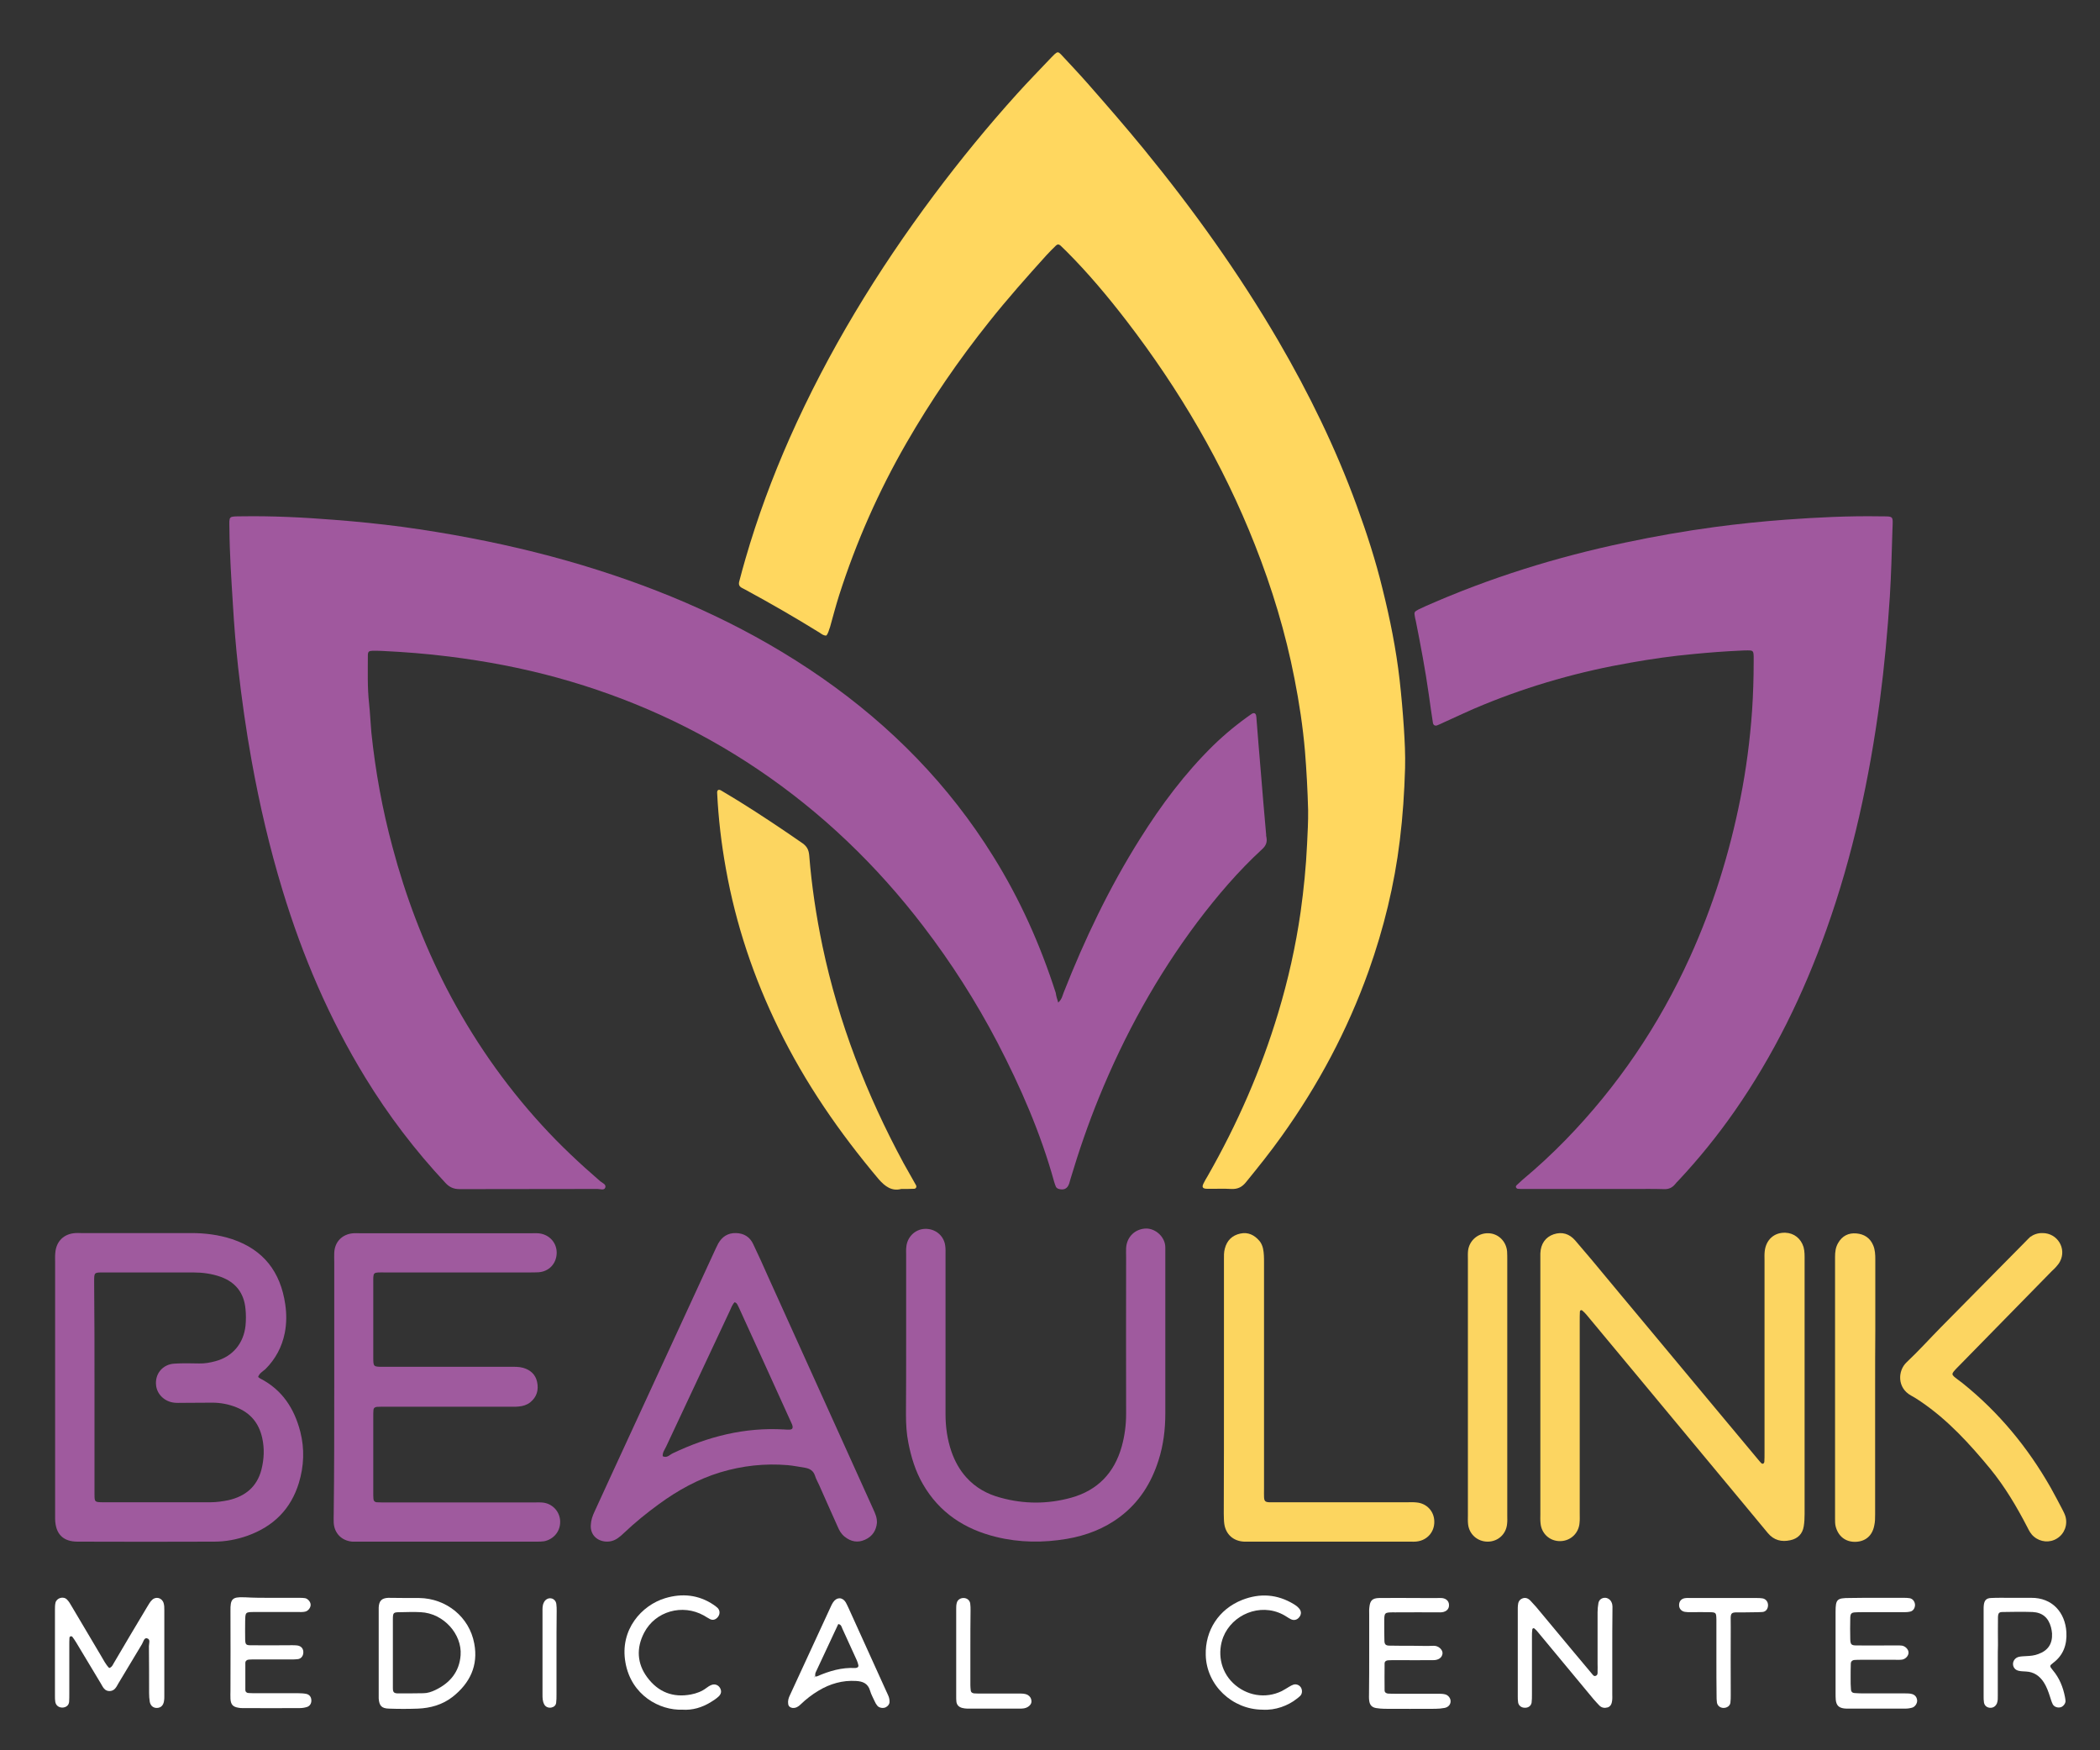 <?xml version="1.0" encoding="utf-8"?>
<!-- Generator: Adobe Illustrator 28.0.0, SVG Export Plug-In . SVG Version: 6.00 Build 0)  -->
<svg version="1.1" id="Layer_1" xmlns="http://www.w3.org/2000/svg" xmlns:xlink="http://www.w3.org/1999/xlink" x="0px" y="0px"
	 viewBox="0 0 120 100" style="enable-background:new 0 0 120 100;" xml:space="preserve">
<rect x="0" y="0" width="120" height="100" fill="#333333" stroke="none"/>
<style type="text/css">
	.st0{fill:#A0589E;}
	.st1{fill:#FFD75F;}
	.st2{fill:#9F5A9E;}
	.st3{fill:#FCD561;}
	.st4{fill:#FCD560;}
	.st5{fill:#FCD55F;}
	.st6{fill:#FCD563;}
	.st7{fill:#FFFFFF;}
</style>
<g>
	<path class="st0" d="M60.47,57.28c0.21-0.19,0.24-0.39,0.31-0.57c1.2-3.05,2.61-6,4.36-8.78c1.21-1.93,2.56-3.74,4.19-5.34
		c0.68-0.66,1.41-1.26,2.19-1.8c0.13-0.09,0.24-0.04,0.26,0.1c0,0.02,0,0.04,0.01,0.06c0.08,1.02,0.16,2.04,0.25,3.07
		c0.1,1.22,0.2,2.44,0.31,3.65c0,0.06,0,0.12,0.02,0.18c0.05,0.28-0.04,0.48-0.25,0.67c-1.37,1.26-2.57,2.67-3.69,4.15
		c-2.32,3.09-4.17,6.45-5.63,10.03c-0.62,1.52-1.15,3.06-1.62,4.63c-0.03,0.09-0.05,0.19-0.08,0.28c-0.1,0.31-0.31,0.41-0.63,0.31
		c-0.05-0.02-0.1-0.06-0.13-0.11c-0.04-0.09-0.07-0.18-0.1-0.28c-0.77-2.79-1.92-5.42-3.25-7.98c-1.22-2.33-2.63-4.54-4.23-6.63
		c-2.67-3.49-5.8-6.5-9.45-8.96c-3.53-2.38-7.36-4.11-11.46-5.24c-2.04-0.56-4.11-0.95-6.2-1.21c-1.27-0.16-2.55-0.26-3.83-0.32
		c-0.18-0.01-0.36-0.01-0.53-0.01c-0.22,0.01-0.27,0.05-0.27,0.29c0,0.91-0.03,1.81,0.07,2.72c0.06,0.55,0.08,1.1,0.13,1.65
		c0.23,2.22,0.63,4.41,1.21,6.56c0.74,2.79,1.76,5.48,3.08,8.05c1.48,2.85,3.29,5.47,5.46,7.84c1.04,1.14,2.16,2.19,3.33,3.2
		c0.12,0.1,0.37,0.18,0.28,0.38c-0.07,0.15-0.29,0.06-0.44,0.06c-2.62,0.01-5.25,0-7.87,0.01c-0.35,0-0.59-0.11-0.82-0.36
		c-1.73-1.85-3.26-3.86-4.58-6.02c-2.05-3.35-3.58-6.93-4.72-10.68c-0.74-2.43-1.32-4.91-1.77-7.41c-0.32-1.77-0.57-3.54-0.77-5.32
		c-0.13-1.19-0.23-2.39-0.3-3.6c-0.09-1.46-0.19-2.91-0.2-4.37c-0.01-0.71-0.06-0.67,0.67-0.68c1.78-0.03,3.55,0.06,5.32,0.2
		c1.3,0.1,2.59,0.23,3.88,0.4c1.31,0.18,2.61,0.39,3.91,0.64c2.46,0.47,4.89,1.07,7.28,1.83c4.56,1.45,8.86,3.42,12.8,6.16
		c3.95,2.75,7.26,6.12,9.8,10.22c1.52,2.44,2.68,5.04,3.56,7.78C60.35,56.9,60.4,57.06,60.47,57.28z"/>
	<path class="st1" d="M47.22,36.31c-0.16,0.01-0.26-0.08-0.38-0.16c-1.39-0.86-2.81-1.68-4.25-2.46c-0.07-0.04-0.14-0.07-0.21-0.11
		c-0.14-0.08-0.18-0.19-0.14-0.35c0.12-0.44,0.23-0.88,0.36-1.31c0.68-2.35,1.53-4.64,2.52-6.88c2.2-4.96,5.01-9.56,8.26-13.91
		c1.49-1.99,3.06-3.91,4.73-5.76c0.63-0.7,1.3-1.38,1.95-2.07c0.07-0.07,0.14-0.14,0.21-0.21c0.15-0.13,0.2-0.14,0.35,0.01
		c0.52,0.56,1.05,1.12,1.56,1.7c1.08,1.23,2.15,2.46,3.19,3.73c2.83,3.46,5.42,7.08,7.67,10.93c1.76,3.02,3.29,6.15,4.49,9.44
		c0.57,1.56,1.08,3.13,1.47,4.74c0.43,1.72,0.78,3.46,0.98,5.22c0.1,0.9,0.18,1.8,0.24,2.71c0.05,0.77,0.09,1.54,0.07,2.31
		c-0.04,1.38-0.13,2.75-0.3,4.13c-0.31,2.55-0.92,5.04-1.78,7.46c-1.21,3.39-2.88,6.52-4.97,9.44c-0.64,0.9-1.33,1.76-2.03,2.62
		c-0.23,0.29-0.48,0.42-0.86,0.4c-0.45-0.03-0.91,0-1.36-0.01c-0.27,0-0.33-0.09-0.21-0.32c0.07-0.14,0.15-0.28,0.23-0.41
		c1.69-2.96,3.05-6.06,4.03-9.32c0.57-1.89,1-3.81,1.28-5.76c0.18-1.29,0.31-2.58,0.37-3.88c0.03-0.65,0.07-1.3,0.06-1.95
		c-0.03-1.12-0.09-2.24-0.18-3.36c-0.12-1.4-0.33-2.78-0.6-4.15c-0.51-2.62-1.28-5.16-2.26-7.64c-1.82-4.62-4.31-8.86-7.33-12.79
		c-1.07-1.39-2.2-2.74-3.44-3.98c-0.11-0.11-0.22-0.22-0.34-0.33c-0.09-0.08-0.18-0.08-0.26,0c-0.18,0.18-0.37,0.36-0.54,0.55
		c-1.12,1.24-2.24,2.5-3.28,3.81c-1.75,2.19-3.33,4.5-4.73,6.93c-1.59,2.76-2.87,5.66-3.84,8.69c-0.19,0.6-0.35,1.21-0.52,1.82
		C47.36,36,47.34,36.17,47.22,36.31z"/>
	<path class="st0" d="M91,67.93c-1.32,0-2.64,0-3.97,0c-0.1,0-0.2,0-0.3-0.01c-0.03,0-0.07-0.03-0.09-0.06
		c-0.04-0.06-0.01-0.11,0.03-0.15c0.12-0.11,0.23-0.21,0.35-0.32c0.85-0.71,1.66-1.46,2.43-2.25c2.99-3.07,5.35-6.56,7.12-10.46
		c1.32-2.91,2.26-5.93,2.88-9.05c0.33-1.66,0.55-3.34,0.67-5.04c0.06-0.93,0.09-1.85,0.09-2.78c0-0.1,0-0.2,0-0.3
		c-0.01-0.32-0.04-0.35-0.33-0.35c-0.12,0-0.24,0-0.36,0.01c-0.93,0.04-1.85,0.11-2.77,0.2c-1.2,0.11-2.39,0.28-3.57,0.49
		c-2.89,0.5-5.69,1.29-8.4,2.4c-0.77,0.31-1.51,0.67-2.27,1.01c-0.13,0.06-0.25,0.12-0.38,0.17c-0.13,0.05-0.23-0.01-0.25-0.15
		c-0.08-0.53-0.16-1.05-0.23-1.58c-0.2-1.43-0.47-2.84-0.75-4.25c-0.02-0.08-0.04-0.15-0.05-0.23c-0.05-0.26-0.03-0.28,0.21-0.41
		c0.14-0.07,0.29-0.13,0.43-0.2C85.16,33,88.96,31.82,92.87,31c1.7-0.36,3.41-0.66,5.12-0.89c1.35-0.18,2.7-0.32,4.06-0.42
		c1.79-0.13,3.58-0.22,5.38-0.19c0.8,0.01,0.74-0.06,0.71,0.75c-0.04,1.28-0.07,2.56-0.15,3.84c-0.13,1.99-0.31,3.97-0.57,5.94
		c-0.6,4.47-1.54,8.85-3.06,13.1c-1.31,3.68-3.01,7.16-5.25,10.37c-0.97,1.39-2.04,2.71-3.2,3.95c-0.07,0.07-0.14,0.14-0.2,0.22
		c-0.16,0.19-0.36,0.28-0.62,0.27c-0.59-0.02-1.18-0.01-1.78-0.01C92.54,67.93,91.77,67.93,91,67.93z"/>
	<path class="st2" d="M14.75,78.67c0.05,0.04,0.09,0.08,0.14,0.1c1.24,0.64,1.93,1.71,2.27,3.03c0.25,0.98,0.21,1.96-0.08,2.92
		c-0.46,1.51-1.46,2.49-2.93,3.02c-0.62,0.22-1.26,0.34-1.91,0.34c-2.6,0.01-5.21,0.01-7.81,0c-0.83,0-1.26-0.44-1.28-1.29
		c0-0.12,0-0.24,0-0.36c0-4.77,0-9.55,0-14.32c0-0.18-0.01-0.36,0.01-0.53c0.05-0.66,0.49-1.09,1.15-1.13c0.1-0.01,0.2,0,0.3,0
		c2.11,0,4.22,0,6.33,0c0.79,0,1.57,0.1,2.33,0.35c1.79,0.6,2.76,1.87,3.03,3.72c0.08,0.55,0.08,1.1-0.03,1.65
		c-0.16,0.79-0.53,1.48-1.1,2.05C15.01,78.36,14.82,78.46,14.75,78.67z M5.4,79.21c0,2.05,0,4.1,0,6.15c0,0.46,0.01,0.46,0.46,0.47
		c0.02,0,0.04,0,0.06,0c2.03,0,4.06,0,6.09,0c0.36,0,0.71-0.05,1.05-0.12c0.96-0.22,1.63-0.77,1.88-1.75
		c0.15-0.6,0.18-1.2,0.04-1.82c-0.19-0.84-0.67-1.41-1.46-1.73c-0.44-0.18-0.91-0.27-1.38-0.27c-0.57,0-1.14,0.01-1.72,0.01
		c-0.16,0-0.32,0.01-0.47-0.01c-0.54-0.06-0.97-0.47-1.03-0.98c-0.08-0.66,0.37-1.21,1.04-1.25c0.47-0.03,0.95-0.02,1.42-0.01
		c0.32,0.01,0.63-0.05,0.93-0.13c0.98-0.26,1.61-1.01,1.72-2.03c0.03-0.31,0.03-0.63,0-0.94c-0.08-0.92-0.56-1.54-1.42-1.85
		c-0.51-0.18-1.03-0.25-1.57-0.25c-1.72,0-3.43,0-5.15,0c-0.51,0-0.51,0-0.51,0.53C5.4,75.23,5.4,77.22,5.4,79.21z"/>
	<path class="st3" d="M88.02,79.24c0-2.37,0-4.73,0-7.1c0-0.18,0-0.36,0-0.53c0.02-0.54,0.29-0.93,0.76-1.09
		c0.48-0.16,0.9-0.03,1.23,0.35c0.31,0.36,0.61,0.72,0.92,1.08c1.1,1.32,2.19,2.64,3.29,3.95c1.1,1.32,2.2,2.64,3.29,3.95
		c1.01,1.21,2.02,2.42,3.03,3.63c0.03,0.03,0.05,0.06,0.08,0.09c0.04,0.04,0.09,0.09,0.15,0.04c0.03-0.02,0.05-0.06,0.05-0.1
		c0.01-0.16,0.01-0.32,0.01-0.47c0-3.67,0-7.34,0-11.01c0-0.18-0.01-0.36,0.01-0.53c0.07-0.67,0.54-1.09,1.18-1.07
		c0.5,0.02,0.89,0.33,1.04,0.82c0.07,0.25,0.06,0.51,0.06,0.76c0,3,0,6,0,8.99c0,1.83,0,3.67,0,5.5c0,0.24-0.01,0.47-0.05,0.71
		c-0.07,0.43-0.34,0.7-0.77,0.79c-0.5,0.11-0.94,0-1.28-0.41c-0.45-0.55-0.91-1.09-1.36-1.64c-1.1-1.32-2.19-2.64-3.29-3.96
		c-1.05-1.26-2.09-2.52-3.14-3.78c-0.86-1.03-1.71-2.06-2.57-3.09c-0.07-0.09-0.16-0.17-0.25-0.25c-0.05-0.04-0.12-0.01-0.13,0.06
		c-0.01,0.18-0.01,0.35-0.01,0.53c0,3.67,0,7.34,0,11.01c0,0.18,0.01,0.36-0.01,0.53c-0.04,0.59-0.5,1.03-1.08,1.05
		c-0.61,0.02-1.1-0.42-1.15-1.03c-0.02-0.18-0.01-0.35-0.01-0.53C88.02,84.09,88.02,81.67,88.02,79.24z"/>
	<path class="st2" d="M19.1,79.26c0-2.39,0-4.77,0-7.16c0-0.18-0.01-0.36,0-0.53c0.03-0.63,0.46-1.06,1.09-1.11
		c0.12-0.01,0.24,0,0.35,0c3.27,0,6.55,0,9.82,0c0.16,0,0.32-0.01,0.47,0.01c0.59,0.08,1,0.56,0.98,1.14
		c-0.02,0.59-0.44,1.04-1.04,1.08c-0.18,0.01-0.35,0.01-0.53,0.01c-2.74,0-5.48,0-8.23,0c-0.73,0-0.68-0.06-0.68,0.66
		c0,1.4,0,2.8,0,4.2c0,0.52,0.01,0.53,0.53,0.53c2.43,0,4.85,0,7.28,0c0.26,0,0.51-0.01,0.76,0.06c0.41,0.12,0.7,0.38,0.79,0.8
		c0.1,0.46-0.01,0.86-0.39,1.17c-0.19,0.15-0.42,0.22-0.66,0.24c-0.18,0.02-0.35,0.01-0.53,0.01c-2.35,0-4.69,0-7.04,0
		c-0.18,0-0.36,0-0.53,0.01c-0.11,0.01-0.19,0.06-0.2,0.18c-0.01,0.12-0.01,0.24-0.01,0.35c0,1.46,0,2.92,0,4.38
		c0,0.12,0,0.24,0.01,0.35c0.01,0.11,0.07,0.18,0.18,0.19c0.18,0.01,0.35,0.01,0.53,0.01c2.82,0,5.64,0,8.46,0
		c0.18,0,0.36-0.01,0.53,0.01c0.55,0.07,0.96,0.53,0.97,1.08c0.01,0.65-0.47,1.05-0.93,1.13c-0.14,0.02-0.28,0.02-0.41,0.02
		c-3.41,0-6.83,0-10.24,0c-0.1,0-0.2,0-0.3,0c-0.6-0.05-1.02-0.47-1.06-1.07c-0.01-0.18,0-0.35,0-0.53
		C19.1,84.07,19.1,81.66,19.1,79.26z"/>
	<path class="st2" d="M50.11,87.01c-0.04,0.4-0.23,0.76-0.68,0.96c-0.42,0.19-0.81,0.11-1.16-0.17c-0.19-0.15-0.31-0.35-0.4-0.57
		c-0.35-0.79-0.71-1.58-1.06-2.38c-0.08-0.18-0.18-0.35-0.24-0.54c-0.09-0.28-0.29-0.4-0.56-0.45c-0.33-0.05-0.66-0.12-0.99-0.15
		c-1.31-0.11-2.6,0.03-3.86,0.41c-1.28,0.39-2.43,1.03-3.5,1.81c-0.7,0.51-1.38,1.06-2.01,1.66c-0.11,0.11-0.23,0.21-0.36,0.3
		c-0.22,0.15-0.47,0.21-0.73,0.18c-0.5-0.06-0.83-0.43-0.8-0.93c0.01-0.28,0.1-0.54,0.22-0.79c0.34-0.73,0.67-1.47,1.01-2.2
		c1.94-4.21,3.88-8.41,5.82-12.62c0.07-0.16,0.15-0.32,0.23-0.48c0.22-0.39,0.55-0.61,1.01-0.6c0.46,0.01,0.8,0.22,0.99,0.63
		c0.3,0.62,0.58,1.25,0.86,1.88c1.3,2.87,2.6,5.75,3.9,8.62c0.71,1.56,1.41,3.12,2.12,4.69C50.01,86.48,50.12,86.69,50.11,87.01z
		 M41.98,74.4c-0.14,0.14-0.2,0.33-0.28,0.5c-1.22,2.59-2.43,5.17-3.64,7.76c-0.08,0.17-0.21,0.33-0.19,0.54
		c0.25,0.12,0.4-0.09,0.58-0.17c2.01-0.96,4.11-1.49,6.35-1.36c0.1,0.01,0.2,0.01,0.3,0.01c0.18,0,0.23-0.09,0.17-0.27
		c-0.02-0.06-0.05-0.11-0.07-0.16c-0.99-2.19-1.99-4.38-2.99-6.57C42.15,74.58,42.13,74.45,41.98,74.4z"/>
	<path class="st2" d="M51.78,76.5c0-1.6,0-3.2,0-4.79c0-0.16-0.01-0.32,0.01-0.47c0.05-0.56,0.49-1,1.04-1.03
		c0.58-0.03,1.09,0.35,1.18,0.94c0.03,0.19,0.02,0.39,0.02,0.59c0,3.02,0,6.04,0,9.05c0,0.74,0.1,1.45,0.34,2.15
		c0.19,0.54,0.46,1.04,0.85,1.47c0.53,0.59,1.2,0.96,1.96,1.16c1.34,0.37,2.69,0.37,4.03,0c1.51-0.42,2.47-1.42,2.89-2.93
		c0.17-0.61,0.25-1.23,0.25-1.87c-0.01-2.98,0-5.96,0-8.94c0-0.18-0.01-0.36,0-0.53c0.04-0.65,0.53-1.1,1.15-1.11
		c0.55,0,1.1,0.5,1.09,1.1c0,0.1,0,0.2,0,0.3c0,3.06,0,6.12,0,9.17c0,0.91-0.11,1.81-0.39,2.68c-0.41,1.29-1.1,2.39-2.2,3.22
		c-0.9,0.68-1.93,1.07-3.03,1.26c-1.35,0.23-2.71,0.22-4.05-0.11c-1.8-0.44-3.25-1.39-4.19-3.03c-0.42-0.73-0.66-1.52-0.82-2.33
		c-0.11-0.54-0.14-1.09-0.14-1.65C51.78,79.38,51.78,77.94,51.78,76.5C51.78,76.5,51.78,76.5,51.78,76.5z"/>
	<path class="st4" d="M51.5,67.93c-0.53,0.14-0.92-0.13-1.3-0.57c-2.23-2.65-4.19-5.48-5.71-8.6c-1.42-2.9-2.44-5.93-3.01-9.12
		c-0.26-1.44-0.43-2.88-0.5-4.34c-0.01-0.16,0.08-0.22,0.22-0.14c0.36,0.21,0.71,0.43,1.06,0.64c1.22,0.76,2.42,1.56,3.6,2.38
		c0.25,0.18,0.35,0.37,0.38,0.68c0.14,1.75,0.4,3.48,0.76,5.2c0.92,4.37,2.52,8.49,4.64,12.41c0.23,0.42,0.47,0.82,0.7,1.24
		c0.06,0.1,0,0.21-0.11,0.21C52,67.93,51.79,67.93,51.5,67.93z"/>
	<path class="st5" d="M69.94,79.27c0-2.43,0-4.85,0-7.28c0-0.22-0.01-0.43,0.05-0.65c0.12-0.47,0.42-0.76,0.88-0.86
		c0.45-0.1,0.81,0.08,1.1,0.42c0.1,0.12,0.16,0.26,0.2,0.42c0.06,0.27,0.06,0.55,0.06,0.82c0,4.3,0,8.6,0,12.9
		c0,0.88-0.08,0.79,0.79,0.79c2.46,0,4.93,0,7.39,0c0.18,0,0.36-0.01,0.53,0.01c0.59,0.05,1.02,0.51,1.02,1.1
		c0.01,0.59-0.41,1.06-0.99,1.13c-0.14,0.02-0.28,0.01-0.41,0.01c-3.06,0-6.11,0-9.17,0c-0.1,0-0.2,0-0.3,0
		c-0.61-0.03-1.04-0.41-1.13-1.01c-0.03-0.19-0.02-0.39-0.03-0.59C69.94,84.08,69.94,81.68,69.94,79.27z"/>
	<path class="st3" d="M116.72,70.45c0.85,0,1.39,0.89,0.99,1.63c-0.05,0.1-0.13,0.2-0.21,0.29c-0.08,0.09-0.16,0.17-0.25,0.25
		c-1.78,1.82-3.56,3.63-5.34,5.45c-0.03,0.03-0.06,0.06-0.08,0.08c-0.35,0.37-0.35,0.37,0.03,0.66c0.09,0.07,0.19,0.14,0.28,0.21
		c2.07,1.66,3.73,3.67,5.04,5.97c0.23,0.41,0.45,0.83,0.67,1.25c0.06,0.12,0.13,0.25,0.17,0.38c0.15,0.49-0.05,1.02-0.48,1.28
		c-0.41,0.26-0.95,0.21-1.32-0.11c-0.17-0.14-0.27-0.33-0.37-0.53c-0.61-1.18-1.28-2.31-2.12-3.34c-1.18-1.43-2.43-2.8-3.98-3.85
		c-0.18-0.12-0.36-0.24-0.55-0.34c-0.79-0.43-0.77-1.41-0.25-1.9c0.69-0.65,1.32-1.35,1.99-2.03c1.61-1.63,3.21-3.25,4.82-4.88
		c0.08-0.08,0.16-0.17,0.25-0.25C116.21,70.53,116.45,70.44,116.72,70.45z"/>
	<path class="st6" d="M107.15,79.29c0,2.41,0,4.81,0,7.22c0,0.22,0,0.44-0.05,0.65c-0.11,0.58-0.5,0.91-1.06,0.93
		c-0.58,0.02-1.01-0.32-1.15-0.9c-0.03-0.13-0.03-0.27-0.03-0.41c0-4.99,0-9.98,0-14.97c0-0.28,0.03-0.55,0.18-0.8
		c0.23-0.4,0.59-0.58,1.04-0.54c0.44,0.04,0.78,0.25,0.96,0.68c0.11,0.26,0.12,0.54,0.12,0.81c0,1.34,0,2.68,0,4.02
		C107.15,77.08,107.15,78.19,107.15,79.29z"/>
	<path class="st3" d="M83.88,79.32c0-2.45,0-4.89,0-7.34c0-0.18-0.01-0.36,0.01-0.53c0.07-0.57,0.56-1,1.14-0.99
		c0.57,0,1.04,0.45,1.09,1.04c0.01,0.16,0.01,0.32,0.01,0.47c0,4.87,0,9.75,0,14.62c0,0.16,0.01,0.32-0.01,0.47
		c-0.05,0.59-0.52,1.02-1.11,1.02c-0.58,0-1.06-0.42-1.12-1c-0.02-0.18-0.01-0.35-0.01-0.53C83.88,84.14,83.88,81.73,83.88,79.32z"
		/>
	<path class="st7" d="M6.24,95.3c0.17-0.05,0.21-0.2,0.28-0.31c0.63-1.07,1.26-2.14,1.9-3.2c0.08-0.13,0.16-0.28,0.27-0.38
		c0.22-0.22,0.57-0.12,0.66,0.18c0.04,0.13,0.04,0.27,0.04,0.41c0,1.64,0,3.27,0,4.91c0,0.1,0,0.2-0.02,0.29
		c-0.04,0.24-0.18,0.37-0.39,0.38c-0.21,0.01-0.37-0.11-0.42-0.34c-0.03-0.17-0.04-0.35-0.04-0.53c0-0.89,0-1.77-0.01-2.66
		c0-0.15,0.11-0.4-0.12-0.45c-0.16-0.03-0.2,0.21-0.28,0.34c-0.45,0.74-0.89,1.49-1.34,2.23c-0.06,0.1-0.11,0.21-0.19,0.3
		c-0.16,0.19-0.47,0.2-0.63,0.01c-0.08-0.09-0.13-0.2-0.19-0.3c-0.47-0.78-0.93-1.55-1.4-2.33c-0.07-0.12-0.15-0.23-0.23-0.34
		c-0.02-0.02-0.07-0.03-0.1-0.02C4,93.5,3.97,93.54,3.97,93.57c-0.01,0.14-0.01,0.28-0.01,0.41c0,0.93,0,1.85,0,2.78
		c0,0.16,0,0.32-0.01,0.47c-0.02,0.2-0.16,0.31-0.36,0.33c-0.22,0.01-0.39-0.11-0.43-0.32c-0.02-0.11-0.02-0.24-0.02-0.35
		c0-1.64,0-3.27,0-4.91c0-0.14,0-0.28,0.03-0.41c0.07-0.28,0.46-0.39,0.66-0.18c0.11,0.11,0.19,0.25,0.27,0.39
		c0.55,0.93,1.1,1.86,1.66,2.8C5.91,94.83,6.04,95.1,6.24,95.3z"/>
	<path class="st7" d="M92.13,94.46c0,0.77,0,1.54,0,2.31c0,0.14,0.01,0.28-0.01,0.41c-0.02,0.16-0.08,0.31-0.25,0.37
		c-0.18,0.05-0.35,0.03-0.49-0.12c-0.11-0.11-0.21-0.23-0.32-0.35c-1.06-1.27-2.11-2.55-3.17-3.82c-0.06-0.08-0.13-0.15-0.2-0.21
		c-0.05-0.05-0.12-0.02-0.13,0.04c-0.02,0.14-0.02,0.27-0.02,0.41c0,1.1,0,2.21,0,3.31c0,0.16,0,0.32-0.02,0.47
		c-0.03,0.18-0.19,0.3-0.39,0.29c-0.19,0-0.35-0.12-0.38-0.3c-0.02-0.12-0.02-0.24-0.02-0.35c0-1.66,0-3.31,0-4.97
		c0-0.08,0-0.16,0.01-0.24c0.01-0.17,0.08-0.31,0.24-0.38c0.19-0.08,0.35-0.01,0.48,0.13c0.11,0.12,0.21,0.23,0.32,0.35
		c0.68,0.82,1.36,1.63,2.04,2.45c0.38,0.45,0.76,0.91,1.14,1.36c0.06,0.07,0.12,0.18,0.24,0.12c0.11-0.05,0.09-0.17,0.09-0.26
		c0.01-0.14,0-0.28,0-0.41c0-0.99,0-1.97,0-2.96c0-0.18,0.02-0.35,0.05-0.53c0.04-0.17,0.16-0.27,0.33-0.29
		c0.17-0.02,0.35,0.09,0.42,0.26c0.07,0.15,0.05,0.31,0.05,0.47C92.13,92.84,92.13,93.65,92.13,94.46z"/>
	<path class="st7" d="M23.24,91.3c0.24,0,0.47,0,0.71,0c1.55,0.02,2.87,1.08,3.15,2.6c0.24,1.26-0.25,2.27-1.24,3.05
		c-0.58,0.45-1.26,0.64-1.98,0.67c-0.55,0.02-1.1,0.02-1.65,0c-0.42-0.01-0.56-0.16-0.59-0.58c0-0.02,0-0.04,0-0.06
		c0-1.69,0-3.39,0-5.08c0-0.02,0-0.04,0-0.06c0.02-0.38,0.17-0.53,0.54-0.55C22.53,91.29,22.88,91.3,23.24,91.3z M22.45,94.39
		C22.45,94.39,22.45,94.39,22.45,94.39c0,0.69,0,1.38,0,2.06c0,0.23,0.06,0.29,0.27,0.3c0.49,0,0.98,0,1.47-0.01
		c0.24,0,0.47-0.08,0.68-0.18c0.84-0.4,1.38-1.04,1.45-1.99c0.09-1.2-0.97-2.4-2.28-2.46c-0.37-0.02-0.75-0.01-1.12,0
		c-0.46,0-0.47,0.01-0.47,0.45C22.45,93.17,22.45,93.78,22.45,94.39z"/>
	<path class="st7" d="M107.17,91.29c0.53,0,1.06,0,1.6,0c0.12,0,0.24,0,0.35,0.02c0.18,0.03,0.3,0.19,0.31,0.38
		c0,0.19-0.11,0.36-0.29,0.39c-0.13,0.03-0.27,0.03-0.41,0.03c-0.77,0-1.54,0-2.31,0c-0.14,0-0.28,0-0.41,0.01
		c-0.21,0.01-0.27,0.07-0.28,0.3c-0.01,0.41-0.01,0.83,0,1.24c0.01,0.29,0.06,0.35,0.35,0.35c0.63,0.01,1.26,0,1.89,0
		c0.16,0,0.32,0,0.47,0c0.08,0,0.16,0,0.24,0.01c0.2,0.03,0.38,0.22,0.38,0.4c0,0.18-0.17,0.37-0.37,0.4
		c-0.14,0.02-0.28,0.01-0.41,0.01c-0.63,0-1.26,0-1.89,0c-0.14,0-0.28,0-0.41,0.01c-0.14,0.01-0.22,0.09-0.22,0.22
		c-0.01,0.28-0.01,0.55-0.01,0.83c0,0.22,0,0.43,0.02,0.65c0.01,0.11,0.07,0.18,0.19,0.19c0.16,0.01,0.31,0.02,0.47,0.02
		c0.81,0,1.62,0,2.43,0c0.14,0,0.28,0,0.41,0.04c0.16,0.05,0.26,0.17,0.28,0.35c0.02,0.16-0.11,0.37-0.27,0.42
		c-0.13,0.04-0.27,0.06-0.41,0.06c-1.08,0-2.17,0-3.25,0c-0.08,0-0.16,0-0.24-0.01c-0.31-0.04-0.45-0.18-0.48-0.5
		c-0.01-0.12-0.01-0.24-0.01-0.35c0-1.56,0-3.12,0-4.67c0-0.71,0.08-0.79,0.78-0.79C106.14,91.29,106.66,91.29,107.17,91.29z"/>
	<path class="st7" d="M78.24,94.43c0-0.73,0-1.46,0-2.19c0-0.14-0.01-0.28,0.01-0.41c0.04-0.39,0.17-0.52,0.56-0.53
		c0.73-0.01,1.46,0,2.19,0c0.43,0,0.87,0.01,1.3,0c0.3-0.01,0.49,0.15,0.5,0.38c0.02,0.29-0.21,0.44-0.5,0.44
		c-0.85-0.01-1.69,0-2.54,0c-0.68,0-0.66-0.03-0.66,0.63c0,0.34,0,0.67,0.01,1.01c0.01,0.18,0.07,0.25,0.25,0.26
		c0.47,0.01,0.95,0.01,1.42,0.01c0.37,0,0.75,0.02,1.12,0c0.31-0.02,0.55,0.24,0.53,0.44c-0.02,0.22-0.21,0.38-0.52,0.38
		c-0.71,0.01-1.42,0-2.13,0c-0.16,0-0.32,0-0.47,0.01c-0.11,0.01-0.19,0.07-0.19,0.18c-0.01,0.51,0,1.02,0,1.54
		c0,0.11,0.09,0.17,0.19,0.18c0.16,0.01,0.31,0.01,0.47,0.01c0.79,0,1.58,0,2.37,0c0.14,0,0.28,0,0.41,0.03
		c0.2,0.04,0.35,0.24,0.33,0.43c-0.01,0.17-0.14,0.31-0.34,0.35c-0.17,0.03-0.35,0.05-0.53,0.05c-0.97,0.01-1.93,0-2.9,0
		c-0.16,0-0.32-0.02-0.47-0.04c-0.26-0.04-0.38-0.18-0.41-0.43c-0.02-0.14-0.01-0.28-0.01-0.41C78.24,95.96,78.24,95.2,78.24,94.43z
		"/>
	<path class="st7" d="M15.49,91.29c0.53,0,1.06,0,1.6,0c0.12,0,0.24,0,0.35,0.02c0.17,0.04,0.32,0.23,0.31,0.39
		c0,0.16-0.15,0.35-0.32,0.38c-0.13,0.03-0.27,0.02-0.41,0.02c-0.83,0-1.66,0-2.48,0c-0.52,0-0.52,0.01-0.53,0.52
		c0,0.35-0.01,0.71,0,1.06c0.01,0.27,0.05,0.32,0.31,0.32c0.69,0.01,1.38,0,2.07,0c0.2,0,0.4-0.01,0.59,0.01
		c0.25,0.03,0.38,0.21,0.35,0.45c-0.02,0.17-0.13,0.3-0.29,0.33c-0.14,0.02-0.27,0.02-0.41,0.02c-0.69,0-1.38,0-2.07,0
		c-0.12,0-0.24,0-0.35,0.01c-0.11,0.01-0.19,0.08-0.19,0.19c0,0.51,0,1.02,0,1.54c0,0.11,0.08,0.18,0.19,0.18
		c0.16,0.01,0.31,0.01,0.47,0.01c0.79,0,1.58,0,2.36,0c0.16,0,0.32,0.01,0.47,0.04c0.17,0.04,0.27,0.17,0.28,0.34
		c0.02,0.19-0.08,0.36-0.26,0.41c-0.13,0.04-0.27,0.06-0.41,0.06c-1.08,0.01-2.17,0-3.25,0c-0.08,0-0.16,0-0.24-0.02
		c-0.32-0.05-0.44-0.18-0.46-0.51c-0.01-0.16,0-0.32,0-0.47c0-1.52,0.01-3.03,0-4.55c-0.01-0.67,0.09-0.81,0.77-0.78
		c0.02,0,0.04,0,0.06,0C14.51,91.29,15,91.29,15.49,91.29z"/>
	<path class="st7" d="M114.16,94.72c0,0.71,0,1.42,0,2.13c0,0.16,0.01,0.31-0.05,0.47c-0.08,0.18-0.23,0.27-0.42,0.25
		c-0.17-0.02-0.29-0.13-0.32-0.3c-0.02-0.12-0.02-0.24-0.02-0.35c0-1.66,0-3.31,0-4.97c0-0.08,0-0.16,0.01-0.24
		c0.03-0.27,0.14-0.4,0.41-0.41c0.37-0.02,0.75-0.01,1.12-0.01c0.39,0,0.79,0,1.18,0c1.2-0.01,1.94,0.83,2.01,1.96
		c0.04,0.71-0.17,1.32-0.76,1.76c-0.21,0.16-0.21,0.18-0.02,0.41c0.38,0.45,0.59,0.97,0.7,1.54c0.01,0.08,0.03,0.15,0.03,0.23
		c0,0.15-0.14,0.31-0.27,0.35c-0.18,0.05-0.38-0.02-0.46-0.17c-0.07-0.14-0.11-0.29-0.16-0.44c-0.09-0.28-0.19-0.56-0.35-0.81
		c-0.24-0.37-0.57-0.6-1.02-0.62c-0.14-0.01-0.28-0.01-0.41-0.04c-0.2-0.04-0.32-0.19-0.33-0.37c-0.01-0.19,0.12-0.38,0.34-0.43
		c0.13-0.03,0.27-0.03,0.41-0.04c0.24-0.01,0.47-0.03,0.7-0.12c0.55-0.2,0.81-0.58,0.78-1.18c-0.01-0.12-0.03-0.23-0.06-0.35
		c-0.15-0.55-0.49-0.84-1.05-0.87c-0.57-0.02-1.14-0.01-1.71,0c-0.21,0-0.26,0.06-0.27,0.3c-0.01,0.53,0,1.06,0,1.6
		C114.16,94.25,114.16,94.48,114.16,94.72z"/>
	<path class="st7" d="M50.83,97.24c0,0.12-0.08,0.23-0.21,0.3c-0.15,0.08-0.39,0.04-0.49-0.09c-0.06-0.07-0.11-0.16-0.15-0.25
		c-0.09-0.2-0.2-0.39-0.26-0.6c-0.12-0.42-0.42-0.54-0.8-0.56c-0.77-0.05-1.49,0.16-2.14,0.55c-0.37,0.22-0.72,0.49-1.03,0.79
		c-0.13,0.13-0.28,0.22-0.47,0.2c-0.13-0.02-0.22-0.09-0.24-0.22c-0.03-0.18,0.02-0.35,0.1-0.51c0.16-0.34,0.31-0.68,0.47-1.02
		c0.6-1.31,1.21-2.61,1.81-3.92c0.06-0.13,0.11-0.25,0.19-0.37c0.2-0.3,0.53-0.3,0.72,0.01c0.07,0.12,0.12,0.25,0.18,0.37
		c0.72,1.58,1.43,3.16,2.15,4.74C50.73,96.82,50.84,96.99,50.83,97.24z M46.58,95.78c0.04,0,0.08,0.01,0.12-0.01
		c0.69-0.3,1.4-0.51,2.16-0.47c0.04,0,0.08-0.01,0.11-0.02c0.07-0.02,0.09-0.08,0.08-0.14c-0.02-0.09-0.05-0.19-0.09-0.28
		c-0.28-0.61-0.55-1.21-0.83-1.82c-0.04-0.09-0.06-0.23-0.23-0.25c-0.43,0.92-0.86,1.84-1.29,2.76
		C46.57,95.63,46.59,95.71,46.58,95.78c-0.05,0.01-0.06,0.03-0.03,0.05C46.56,95.81,46.57,95.8,46.58,95.78z"/>
	<path class="st7" d="M72.14,97.68c-1.73-0.01-3.2-1.4-3.24-3.12c-0.04-1.4,0.74-2.62,2.08-3.15c1.02-0.4,2.01-0.33,2.95,0.24
		c0.1,0.06,0.2,0.13,0.28,0.22c0.16,0.16,0.17,0.36,0.03,0.53c-0.12,0.15-0.3,0.2-0.48,0.11c-0.16-0.08-0.3-0.19-0.46-0.27
		c-1.31-0.67-2.89,0.01-3.4,1.29c-0.33,0.85-0.19,1.9,0.55,2.62c0.77,0.74,1.86,0.92,2.79,0.47c0.14-0.07,0.27-0.16,0.41-0.24
		c0.08-0.05,0.17-0.1,0.26-0.13c0.16-0.05,0.33,0.02,0.42,0.15c0.1,0.15,0.09,0.37-0.03,0.49c-0.07,0.07-0.15,0.13-0.23,0.19
		C73.61,97.44,72.89,97.73,72.14,97.68z"/>
	<path class="st7" d="M38.99,97.68c-1.29,0.05-2.92-0.82-3.25-2.69c-0.34-1.89,0.94-3.28,2.27-3.68c0.97-0.29,1.91-0.2,2.77,0.38
		c0.08,0.06,0.16,0.11,0.23,0.18c0.13,0.14,0.14,0.33,0.03,0.49c-0.12,0.17-0.29,0.23-0.46,0.15c-0.12-0.06-0.24-0.14-0.36-0.21
		c-1.22-0.68-2.77-0.25-3.41,0.98c-0.46,0.88-0.41,1.77,0.18,2.56c0.62,0.83,1.46,1.17,2.5,0.97c0.31-0.06,0.61-0.17,0.86-0.36
		c0.09-0.07,0.2-0.14,0.3-0.18c0.2-0.08,0.4,0,0.5,0.18c0.09,0.17,0.07,0.33-0.09,0.48c-0.13,0.12-0.28,0.22-0.43,0.31
		C40.12,97.56,39.56,97.72,38.99,97.68z"/>
	<path class="st7" d="M98.08,94.78c0-0.63,0-1.26,0-1.89c0-0.12,0-0.24,0-0.36c-0.01-0.4-0.02-0.41-0.39-0.42
		c-0.36-0.01-0.71,0-1.07,0c-0.12,0-0.24,0-0.35-0.02c-0.21-0.04-0.34-0.21-0.32-0.42c0.01-0.19,0.13-0.33,0.33-0.36
		c0.12-0.02,0.24-0.01,0.35-0.01c1.24,0,2.49,0,3.73,0c0.12,0,0.24,0,0.35,0.02c0.19,0.03,0.31,0.18,0.32,0.37
		c0.01,0.22-0.12,0.4-0.33,0.41c-0.31,0.02-0.63,0.01-0.95,0.02c-0.97,0.01-0.85-0.12-0.85,0.85c-0.01,1.28,0,2.57,0,3.85
		c0,0.16,0,0.32-0.02,0.47c-0.03,0.18-0.2,0.29-0.39,0.29c-0.19,0-0.35-0.12-0.38-0.31c-0.02-0.14-0.02-0.27-0.02-0.41
		C98.08,96.16,98.08,95.47,98.08,94.78z"/>
	<path class="st7" d="M55.45,94.15c0,0.71,0,1.42,0,2.13c0,0.1,0.01,0.2,0.02,0.29c0.01,0.12,0.09,0.17,0.2,0.18
		c0.16,0.01,0.32,0.01,0.47,0.01c0.69,0,1.38,0,2.07,0c0.18,0,0.35-0.01,0.52,0.08c0.13,0.08,0.2,0.19,0.21,0.34
		c0.01,0.16-0.08,0.26-0.2,0.34c-0.14,0.09-0.3,0.1-0.46,0.1c-1,0-2.01,0-3.01,0c-0.1,0-0.2-0.02-0.29-0.04
		c-0.19-0.05-0.31-0.17-0.33-0.37c-0.01-0.1-0.01-0.2-0.01-0.3c0-1.66,0-3.31,0-4.97c0-0.12,0-0.24,0.03-0.35
		c0.04-0.18,0.2-0.29,0.39-0.29c0.19,0,0.35,0.12,0.38,0.31c0.02,0.13,0.02,0.27,0.02,0.41C55.45,92.73,55.45,93.44,55.45,94.15
		C55.45,94.15,55.45,94.15,55.45,94.15z"/>
	<path class="st7" d="M31.8,94.46c0,0.79,0,1.57,0,2.36c0,0.16,0,0.32-0.02,0.47c-0.02,0.15-0.13,0.24-0.28,0.27
		c-0.16,0.03-0.33-0.04-0.4-0.18c-0.1-0.18-0.1-0.38-0.1-0.57c0-0.67,0-1.34,0-2.01c0-0.9,0-1.81,0-2.71c0-0.18-0.01-0.35,0.07-0.52
		c0.08-0.18,0.25-0.28,0.42-0.25c0.15,0.02,0.28,0.15,0.3,0.32c0.02,0.14,0.02,0.27,0.02,0.41C31.8,92.85,31.8,93.65,31.8,94.46z"/>
	<path class="st7" d="M46.58,95.78c-0.01,0.02-0.02,0.03-0.03,0.05C46.52,95.81,46.53,95.8,46.58,95.78
		C46.59,95.79,46.58,95.78,46.58,95.78z"/>
</g>
</svg>
